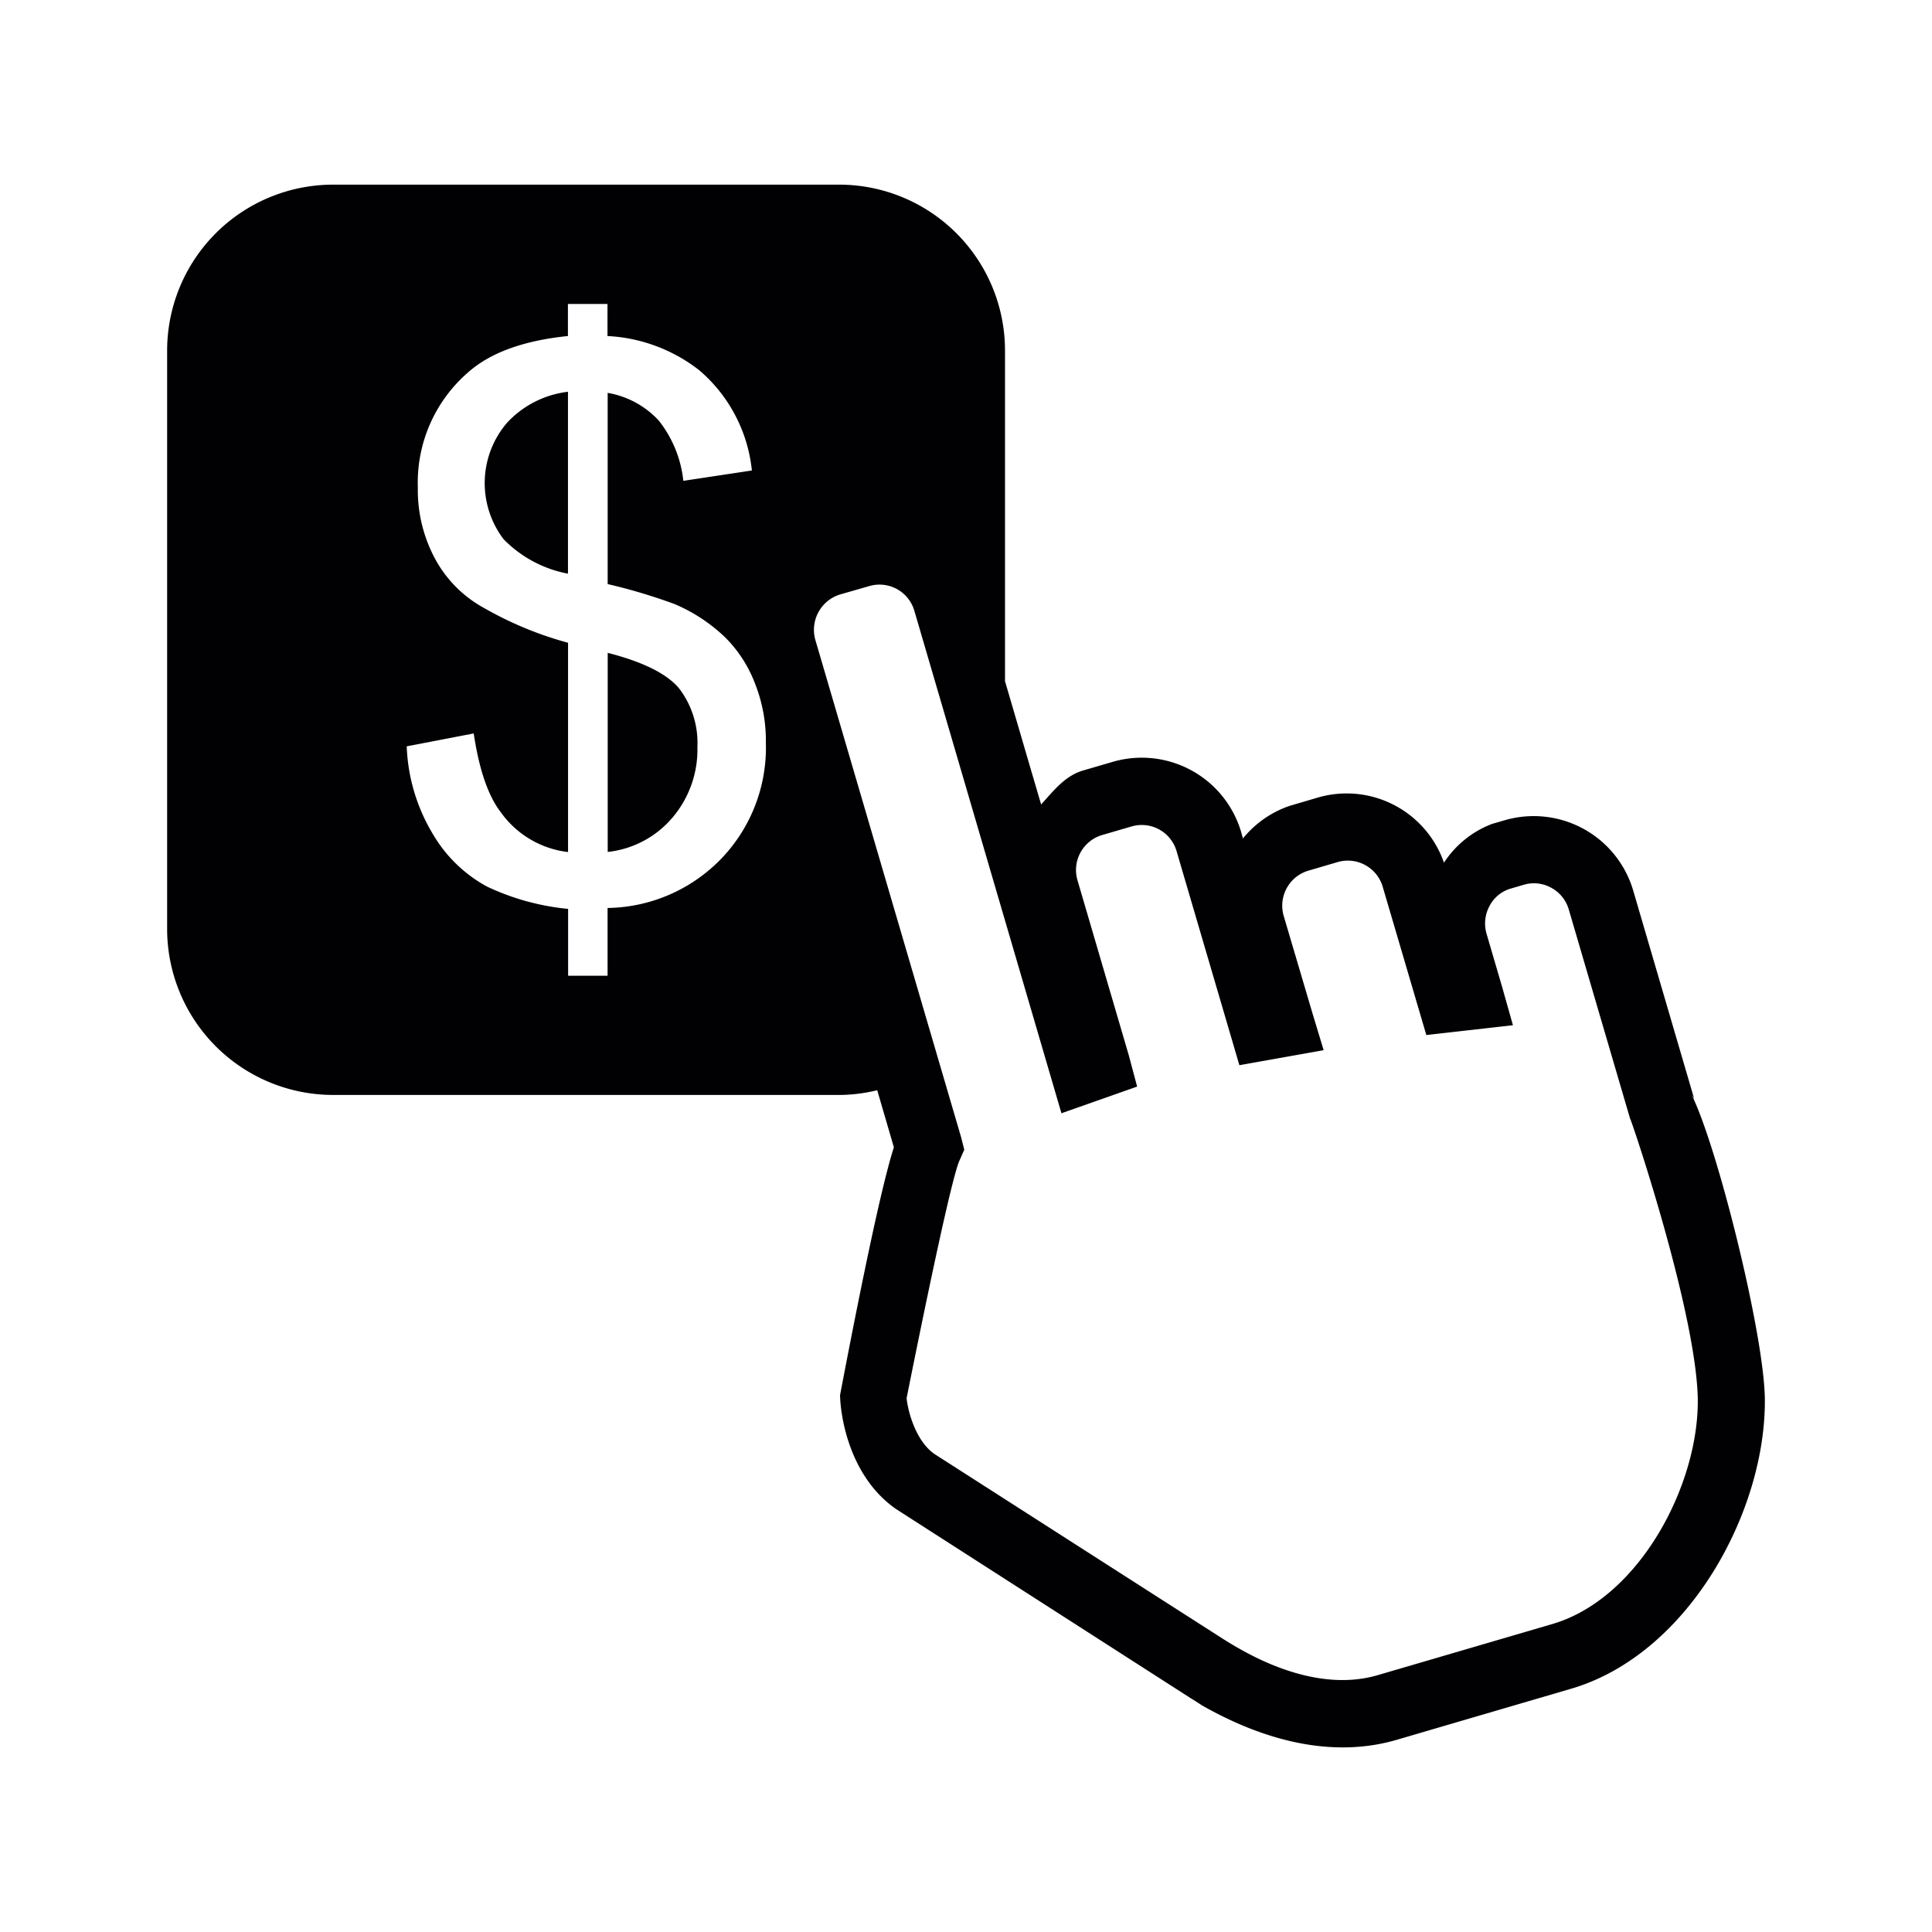 <svg viewBox="0 0 159 159" height="159" width="159" xmlns="http://www.w3.org/2000/svg"><g transform="translate(-893 -284)"><rect fill="rgba(216,216,216,0)" transform="translate(893 284)" height="159" width="159"></rect><g transform="translate(906.755 293.687)"><g transform="translate(0 5.509)"><path fill="#010002" transform="translate(-73.78 -53.629)" d="M101.744,73.237a7.632,7.632,0,0,0-.276,9.57,9.98,9.98,0,0,0,5.3,2.838V70.675A8.14,8.14,0,0,0,101.744,73.237Z"></path><path fill="#010002" transform="translate(-102.355 -114.283)" d="M138.614,152.816V169.2a8.122,8.122,0,0,0,5.281-2.77,8.642,8.642,0,0,0,2.1-5.868,7.388,7.388,0,0,0-1.49-4.8C143.529,154.565,141.571,153.572,138.614,152.816Z"></path><path fill="#010002" transform="translate(0 -5.509)" d="M125.45,80.391l.22.338L120.654,63.6a8.535,8.535,0,0,0-10.568-5.784l-1.038.3a8.2,8.2,0,0,0-3.967,3.194,8.479,8.479,0,0,0-10.3-5.383l-2.415.711a8.484,8.484,0,0,0-3.831,2.68c-.011-.04-.147-.536-.147-.536a8.528,8.528,0,0,0-10.58-5.767l-2.415.705c-1.5.434-2.449,1.681-3.464,2.8-1.055-3.577-2.093-7.149-2.974-10.145V19.13A13.656,13.656,0,0,0,55.348,5.509H13.627A13.664,13.664,0,0,0,0,19.13V66.8A13.668,13.668,0,0,0,13.627,80.425H55.347a13.335,13.335,0,0,0,3.092-.389c.767,2.635,1.292,4.424,1.371,4.7-1.286,3.955-3.651,16.313-4.429,20.386.011,1.343.592,6.579,4.6,9.378l24.3,15.6c.587.361.886.564.886.564,5.761,3.273,11.246,4.232,16.025,2.833l14.338-4.2c9.7-2.833,16.093-14.676,15.957-23.936C131.392,99.965,127.566,84.612,125.45,80.391ZM88.1,125.915c-.491-.276-.965-.575-.965-.575.1.073-23.986-15.365-23.986-15.365-1.619-1.134-2.212-3.7-2.291-4.6,1.619-8.1,3.707-18.1,4.339-19.523l.406-.92L65.341,83.9l-12-40.942A3.045,3.045,0,0,1,55.37,39.24l2.415-.694a2.987,2.987,0,0,1,3.707,2.026L73.6,81.932l6.229-2.195L79.153,77.2,74.916,62.742a3,3,0,0,1,2.031-3.707l2.415-.705a2.987,2.987,0,0,1,3.713,2.031l5.169,17.616,6.935-1.236-.891-2.94-2.4-8.12a3.006,3.006,0,0,1,2.031-3.713l2.421-.711a2.994,2.994,0,0,1,3.7,2.037l3.589,12.2,7.127-.807-.891-3.16-1.286-4.39a3.03,3.03,0,0,1,.259-2.28,2.876,2.876,0,0,1,1.76-1.422l1.061-.31a2.92,2.92,0,0,1,2.246.248,2.959,2.959,0,0,1,1.444,1.777l5.05,17.227.057.13c.632,1.7,5.383,16.155,5.513,22.92.1,7.076-4.8,16.437-11.968,18.541l-14.349,4.2C95.483,129.4,91.059,127.625,88.1,125.915ZM45.631,60.953a13.261,13.261,0,0,1-9.383,4.085v5.575H33v-5.5a20.052,20.052,0,0,1-6.692-1.845,11.557,11.557,0,0,1-4.424-4.288,15.056,15.056,0,0,1-2.167-7.245l5.513-1.061c.446,2.957,1.174,5.118,2.24,6.5a7.923,7.923,0,0,0,5.524,3.261V43.212a29.389,29.389,0,0,1-6.9-2.855,10.046,10.046,0,0,1-4.04-4.051,11.927,11.927,0,0,1-1.422-5.874,12,12,0,0,1,4.136-9.474c1.839-1.631,4.587-2.618,8.216-2.991V15.327h3.256v2.641a13.355,13.355,0,0,1,7.567,2.827,12.533,12.533,0,0,1,4.317,8.238l-5.643.852a9.586,9.586,0,0,0-2.026-4.965,7.418,7.418,0,0,0-4.2-2.274V38.382a46.217,46.217,0,0,1,5.5,1.642,13.77,13.77,0,0,1,4.175,2.748A10.749,10.749,0,0,1,48.4,46.615a12.779,12.779,0,0,1,.874,4.824A13.19,13.19,0,0,1,45.631,60.953Z"></path></g></g></g></svg>